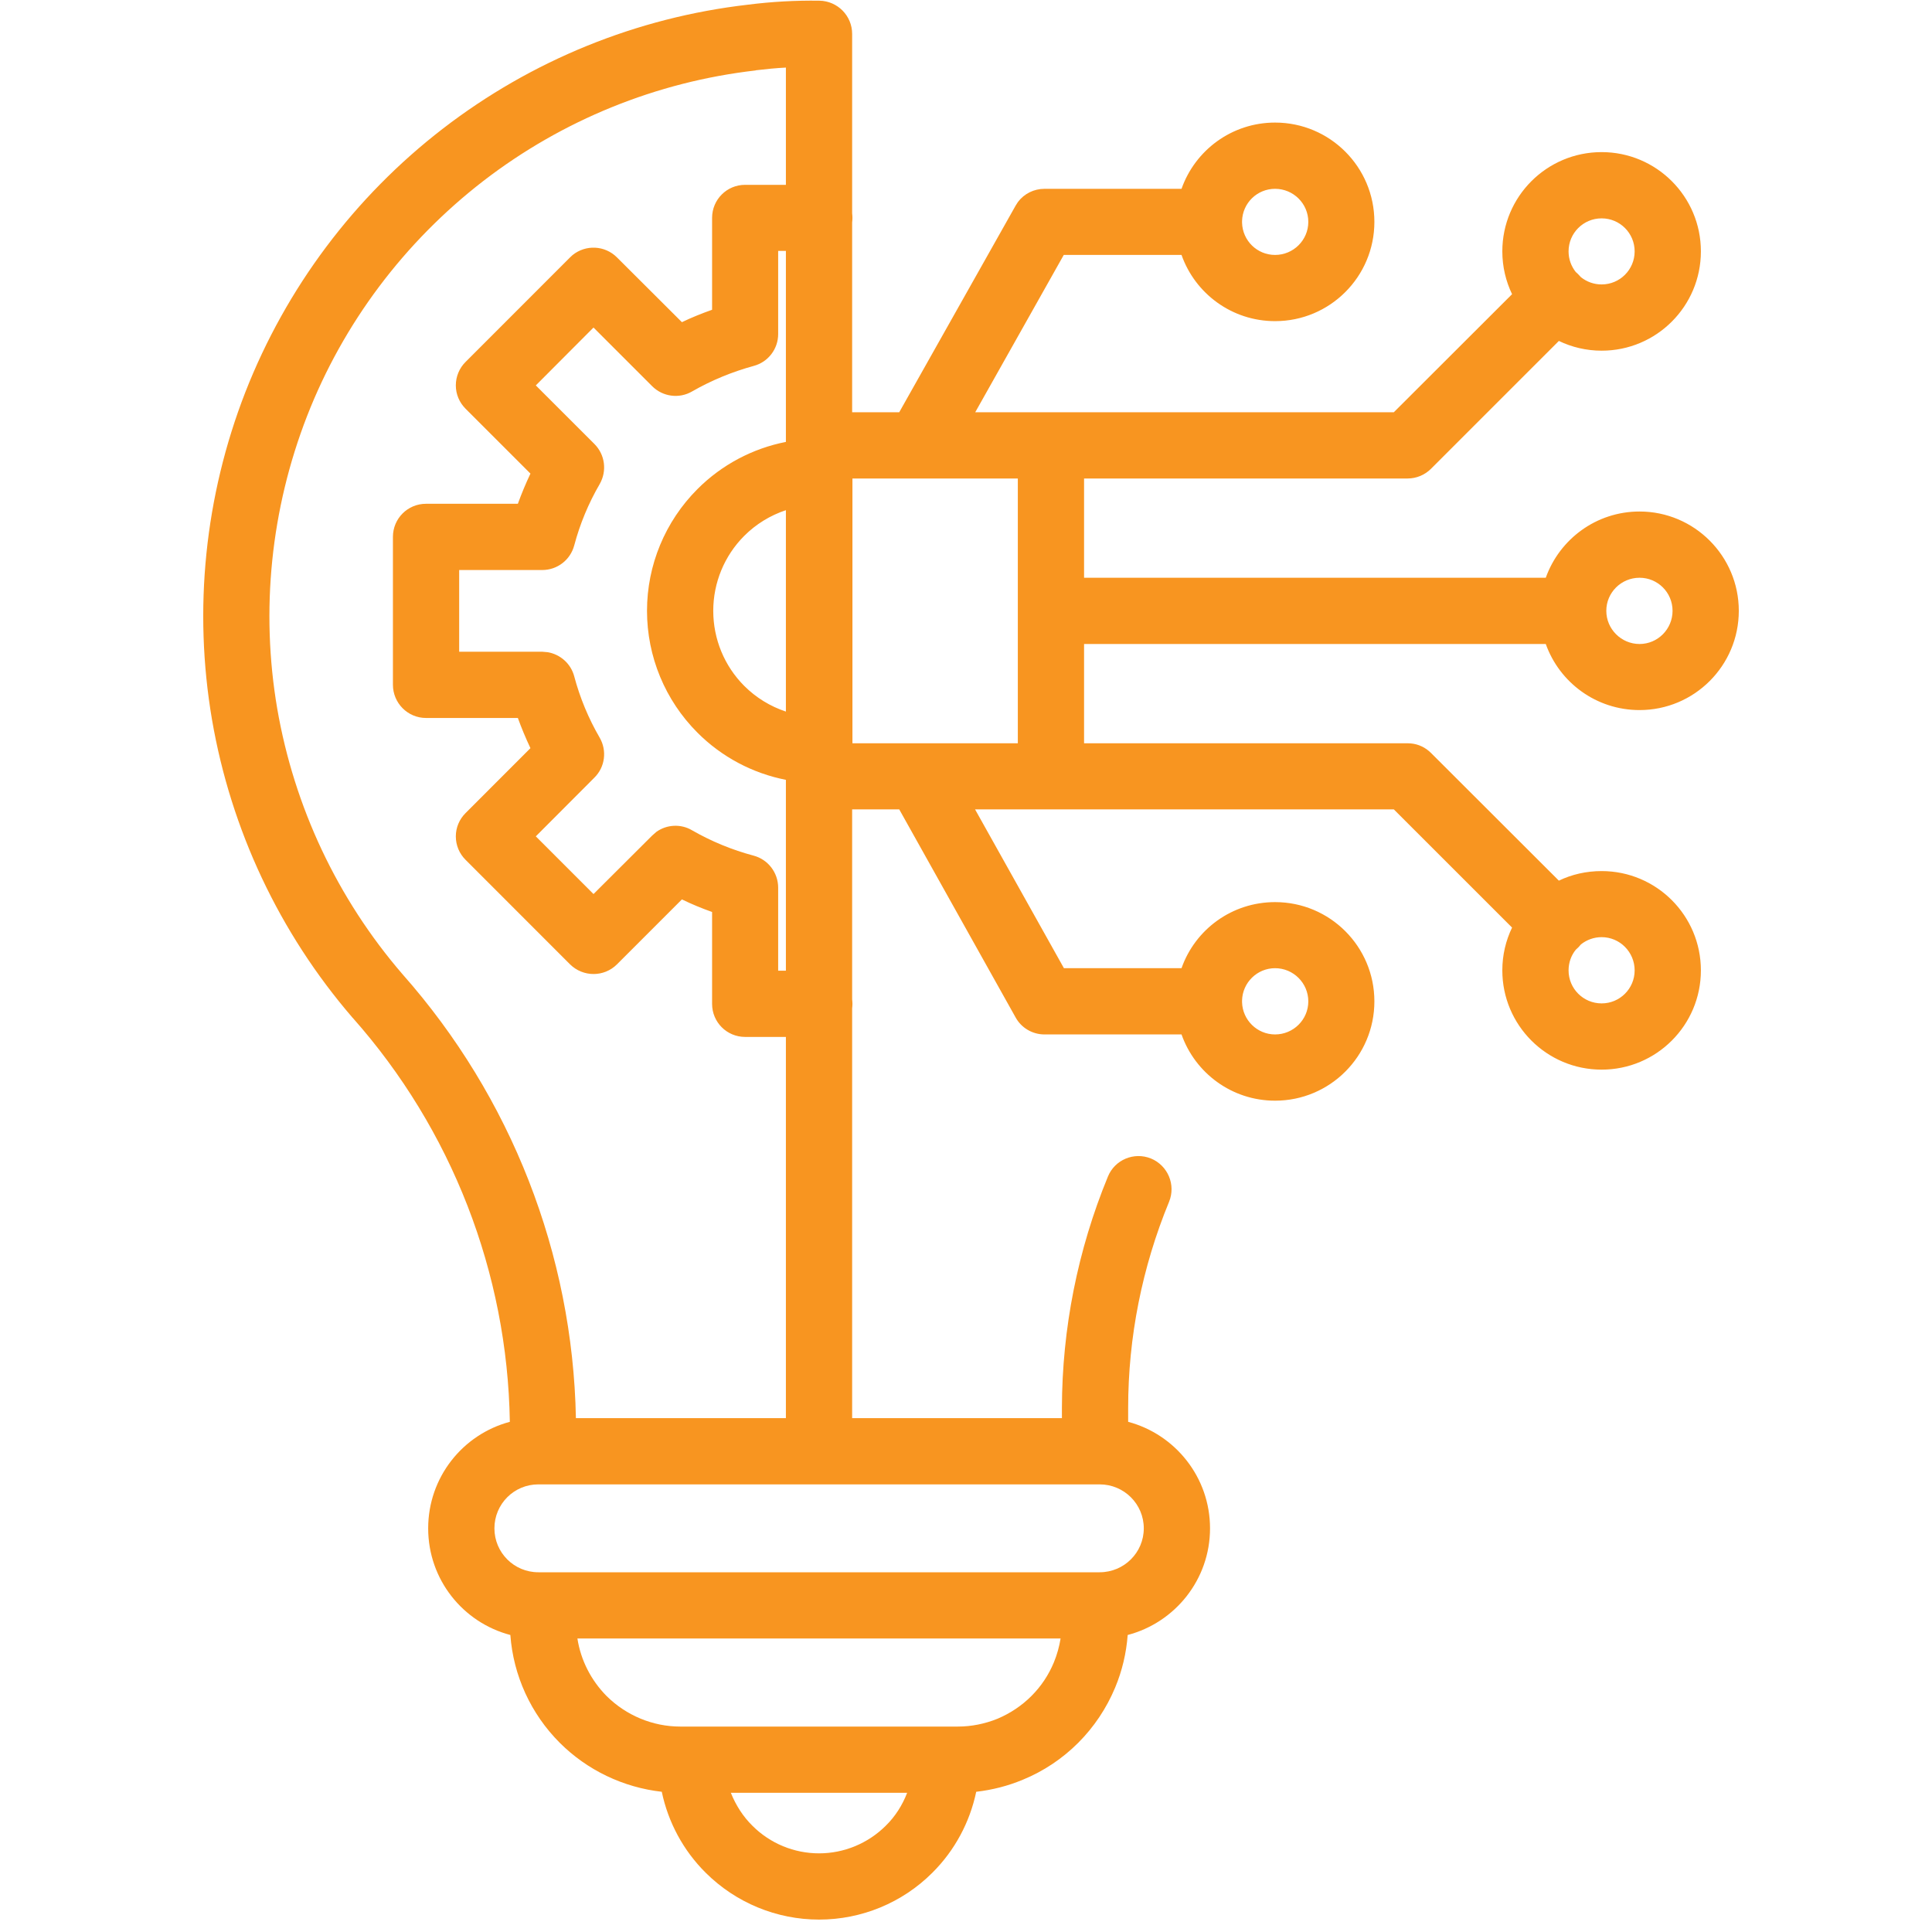 ﻿<svg xmlns="http://www.w3.org/2000/svg" xmlns:xlink="http://www.w3.org/1999/xlink" width="55" zoomAndPan="magnify" viewBox="0 0 45 45" height="55" preserveAspectRatio="xMidYMid meet" version="1.0"><defs><clipPath id="ad3e4f161a"><path d="M 4.5 0 L 40.5 0 L 40.5 45 L 4.5 45 Z M 4.5 0 " clip-rule="nonzero"/></clipPath></defs><g clip-path="url(#ad3e4f161a)"><path fill="#f89520" d="M 17.422 0.109 C 17.973 0.039 18.531 0.008 19.086 0.016 C 19.508 0.023 19.848 0.367 19.848 0.789 L 19.848 4.969 C 19.852 5.004 19.855 5.039 19.855 5.074 C 19.855 5.109 19.852 5.145 19.848 5.18 L 19.848 9.602 L 20.945 9.602 L 23.656 4.789 L 23.711 4.703 C 23.855 4.512 24.082 4.398 24.328 4.398 L 27.52 4.398 C 27.836 3.5 28.691 2.855 29.699 2.855 C 30.977 2.855 32.012 3.891 32.012 5.168 C 32.012 6.445 30.977 7.48 29.699 7.48 C 28.691 7.48 27.836 6.836 27.52 5.938 L 24.777 5.938 L 22.715 9.602 L 24.48 9.602 C 24.48 9.602 24.48 9.602 24.484 9.602 L 32.465 9.602 L 35.219 6.852 C 35.074 6.551 34.992 6.211 34.992 5.855 C 34.992 4.578 36.027 3.543 37.305 3.543 C 38.582 3.543 39.617 4.578 39.617 5.855 C 39.617 7.133 38.582 8.168 37.305 8.168 C 36.949 8.168 36.609 8.086 36.309 7.941 L 33.332 10.918 C 33.188 11.062 32.992 11.145 32.785 11.145 L 25.25 11.145 L 25.25 13.457 L 36.004 13.457 C 36.324 12.559 37.18 11.914 38.188 11.914 C 39.465 11.914 40.5 12.953 40.5 14.227 C 40.5 15.504 39.465 16.539 38.188 16.539 C 37.18 16.539 36.324 15.898 36.004 15 L 25.25 15 L 25.25 17.312 L 32.785 17.312 L 32.863 17.316 C 33.039 17.332 33.203 17.41 33.332 17.539 L 36.309 20.512 C 36.609 20.367 36.949 20.289 37.305 20.289 C 38.582 20.289 39.617 21.324 39.617 22.602 C 39.617 23.879 38.582 24.914 37.305 24.914 C 36.027 24.914 34.992 23.879 34.992 22.602 C 34.992 22.242 35.074 21.906 35.219 21.605 L 32.465 18.852 L 22.711 18.852 L 24.781 22.551 L 27.52 22.551 C 27.836 21.652 28.691 21.012 29.699 21.012 C 30.977 21.012 32.012 22.047 32.012 23.324 C 32.012 24.602 30.977 25.637 29.699 25.637 C 28.691 25.637 27.836 24.992 27.52 24.094 L 24.328 24.094 C 24.047 24.094 23.789 23.941 23.656 23.699 L 20.945 18.852 L 19.848 18.852 L 19.848 23.277 C 19.852 23.312 19.855 23.348 19.855 23.383 C 19.855 23.418 19.852 23.453 19.848 23.488 L 19.848 33.031 L 24.734 33.031 L 24.734 32.793 C 24.738 30.945 25.102 29.113 25.805 27.406 C 25.965 27.012 26.414 26.824 26.809 26.984 C 27.203 27.148 27.391 27.598 27.23 27.992 C 26.602 29.516 26.277 31.148 26.277 32.793 L 26.277 33.117 C 27.375 33.41 28.184 34.41 28.184 35.598 C 28.184 36.793 27.367 37.793 26.266 38.082 C 26.234 38.504 26.137 38.918 25.973 39.309 C 25.773 39.789 25.48 40.227 25.113 40.594 C 24.746 40.961 24.309 41.254 23.824 41.453 C 23.477 41.598 23.113 41.691 22.738 41.734 C 22.59 42.441 22.238 43.102 21.715 43.621 C 21.016 44.32 20.066 44.711 19.078 44.711 C 18.09 44.711 17.141 44.32 16.438 43.621 C 15.914 43.102 15.562 42.441 15.414 41.734 C 14.52 41.633 13.68 41.234 13.039 40.594 C 12.363 39.918 11.957 39.027 11.887 38.082 C 10.785 37.793 9.973 36.793 9.973 35.598 C 9.973 34.41 10.777 33.41 11.875 33.117 C 11.82 29.645 10.52 26.305 8.215 23.707 C 8.211 23.707 8.207 23.703 8.207 23.699 C 6.508 21.727 5.379 19.328 4.938 16.762 C 4.5 14.195 4.77 11.559 5.715 9.133 C 6.664 6.707 8.254 4.586 10.316 2.996 C 12.379 1.406 14.836 0.406 17.422 0.109 Z M 17.023 41.758 C 17.137 42.043 17.305 42.309 17.527 42.527 C 17.938 42.938 18.496 43.168 19.078 43.168 C 19.656 43.168 20.215 42.938 20.629 42.527 C 20.852 42.309 21.02 42.043 21.129 41.758 Z M 13.449 38.164 C 13.527 38.668 13.766 39.137 14.129 39.504 C 14.586 39.957 15.203 40.215 15.844 40.215 L 16.094 40.215 C 16.098 40.215 16.102 40.215 16.105 40.215 L 22.047 40.215 C 22.051 40.215 22.055 40.215 22.062 40.215 L 22.309 40.215 C 22.625 40.215 22.941 40.152 23.238 40.031 C 23.531 39.906 23.797 39.73 24.023 39.504 C 24.25 39.277 24.426 39.012 24.547 38.719 C 24.621 38.539 24.672 38.355 24.703 38.164 Z M 12.539 34.574 C 11.973 34.574 11.516 35.031 11.516 35.598 C 11.516 36.164 11.973 36.621 12.539 36.621 L 25.613 36.621 C 26.18 36.621 26.641 36.164 26.641 35.598 C 26.641 35.031 26.18 34.574 25.613 34.574 L 25.52 34.574 C 25.516 34.574 25.512 34.574 25.504 34.574 L 12.645 34.574 C 12.641 34.574 12.637 34.574 12.629 34.574 Z M 18.305 1.574 C 18.07 1.586 17.84 1.609 17.605 1.637 L 17.598 1.641 C 15.289 1.906 13.098 2.797 11.258 4.215 C 9.418 5.637 7.996 7.527 7.152 9.691 C 6.309 11.859 6.066 14.211 6.457 16.504 C 6.852 18.793 7.859 20.934 9.375 22.691 C 11.906 25.551 13.34 29.215 13.414 33.031 L 18.305 33.031 L 18.305 24.152 L 17.355 24.152 C 16.93 24.152 16.586 23.809 16.586 23.383 L 16.586 21.242 C 16.344 21.156 16.109 21.059 15.883 20.949 L 14.371 22.461 C 14.07 22.762 13.582 22.762 13.277 22.461 L 10.844 20.027 C 10.699 19.883 10.617 19.688 10.617 19.48 C 10.617 19.277 10.699 19.082 10.844 18.938 L 12.355 17.426 C 12.246 17.195 12.148 16.961 12.062 16.723 L 9.922 16.723 C 9.496 16.723 9.152 16.375 9.152 15.949 L 9.152 12.504 C 9.152 12.078 9.496 11.734 9.922 11.734 L 12.062 11.734 C 12.148 11.496 12.246 11.262 12.355 11.031 L 10.844 9.52 C 10.699 9.375 10.617 9.18 10.617 8.977 C 10.617 8.77 10.699 8.574 10.844 8.43 L 13.277 5.996 L 13.336 5.941 C 13.641 5.695 14.086 5.711 14.371 5.996 L 15.883 7.504 C 16.109 7.395 16.344 7.301 16.586 7.215 L 16.586 5.074 C 16.586 4.648 16.93 4.305 17.355 4.305 L 18.305 4.305 Z M 29.699 22.551 C 29.281 22.551 28.941 22.887 28.93 23.301 C 28.93 23.309 28.93 23.316 28.93 23.32 C 28.93 23.328 28.93 23.336 28.93 23.344 C 28.941 23.758 29.281 24.094 29.699 24.094 C 30.125 24.094 30.473 23.75 30.473 23.324 C 30.473 22.898 30.125 22.551 29.699 22.551 Z M 37.305 21.828 C 37.125 21.828 36.957 21.891 36.824 21.996 C 36.805 22.02 36.785 22.043 36.766 22.062 C 36.746 22.082 36.723 22.102 36.703 22.121 C 36.598 22.25 36.535 22.418 36.535 22.602 C 36.535 23.027 36.879 23.371 37.305 23.371 C 37.73 23.371 38.074 23.027 38.074 22.602 C 38.074 22.176 37.73 21.828 37.305 21.828 Z M 18.125 7.781 C 18.125 8.129 17.891 8.434 17.555 8.523 C 17.055 8.66 16.57 8.859 16.121 9.117 C 15.82 9.293 15.438 9.242 15.191 8.996 L 13.824 7.629 L 12.48 8.977 L 13.844 10.34 C 14.094 10.59 14.141 10.969 13.969 11.273 C 13.707 11.723 13.508 12.203 13.375 12.703 C 13.285 13.043 12.98 13.277 12.629 13.277 L 10.695 13.277 L 10.695 15.18 L 12.629 15.18 L 12.758 15.191 C 13.051 15.242 13.297 15.457 13.375 15.754 C 13.508 16.254 13.707 16.734 13.969 17.184 C 14.141 17.484 14.094 17.867 13.844 18.113 L 12.48 19.48 L 13.824 20.824 L 15.191 19.461 L 15.289 19.375 C 15.531 19.203 15.859 19.184 16.121 19.34 C 16.57 19.598 17.055 19.797 17.555 19.93 C 17.891 20.02 18.125 20.328 18.125 20.676 L 18.125 22.609 L 18.305 22.609 L 18.305 18.164 C 17.531 18.012 16.812 17.633 16.246 17.066 C 15.492 16.312 15.07 15.293 15.07 14.227 C 15.07 13.164 15.492 12.145 16.246 11.391 C 16.812 10.824 17.531 10.445 18.305 10.293 L 18.305 5.844 L 18.125 5.844 Z M 19.855 17.312 L 21.371 17.312 C 21.387 17.312 21.402 17.312 21.418 17.312 L 23.707 17.312 L 23.707 14.23 C 23.707 14.23 23.707 14.23 23.707 14.227 L 23.707 11.145 L 19.855 11.145 Z M 18.305 11.883 C 17.941 12.004 17.609 12.207 17.336 12.48 C 16.871 12.945 16.613 13.574 16.613 14.227 C 16.613 14.883 16.871 15.512 17.336 15.977 C 17.609 16.25 17.941 16.453 18.305 16.574 Z M 38.188 13.457 C 37.762 13.457 37.414 13.801 37.414 14.227 C 37.414 14.652 37.762 15 38.188 15 C 38.613 15 38.957 14.652 38.957 14.227 C 38.957 13.801 38.613 13.457 38.188 13.457 Z M 37.305 5.086 C 36.879 5.086 36.535 5.43 36.535 5.855 C 36.535 6.039 36.598 6.203 36.703 6.336 C 36.723 6.355 36.746 6.371 36.766 6.395 C 36.785 6.414 36.805 6.438 36.824 6.457 C 36.957 6.562 37.121 6.625 37.305 6.625 C 37.73 6.625 38.074 6.281 38.074 5.855 C 38.074 5.43 37.73 5.086 37.305 5.086 Z M 29.699 4.398 C 29.281 4.398 28.941 4.73 28.93 5.148 C 28.93 5.156 28.93 5.16 28.93 5.168 C 28.93 5.176 28.93 5.18 28.93 5.188 C 28.941 5.605 29.281 5.938 29.699 5.938 C 30.125 5.938 30.473 5.594 30.473 5.168 C 30.473 4.742 30.125 4.398 29.699 4.398 Z M 29.699 4.398 " fill-opacity="1" fill-rule="nonzero"/></g></svg>